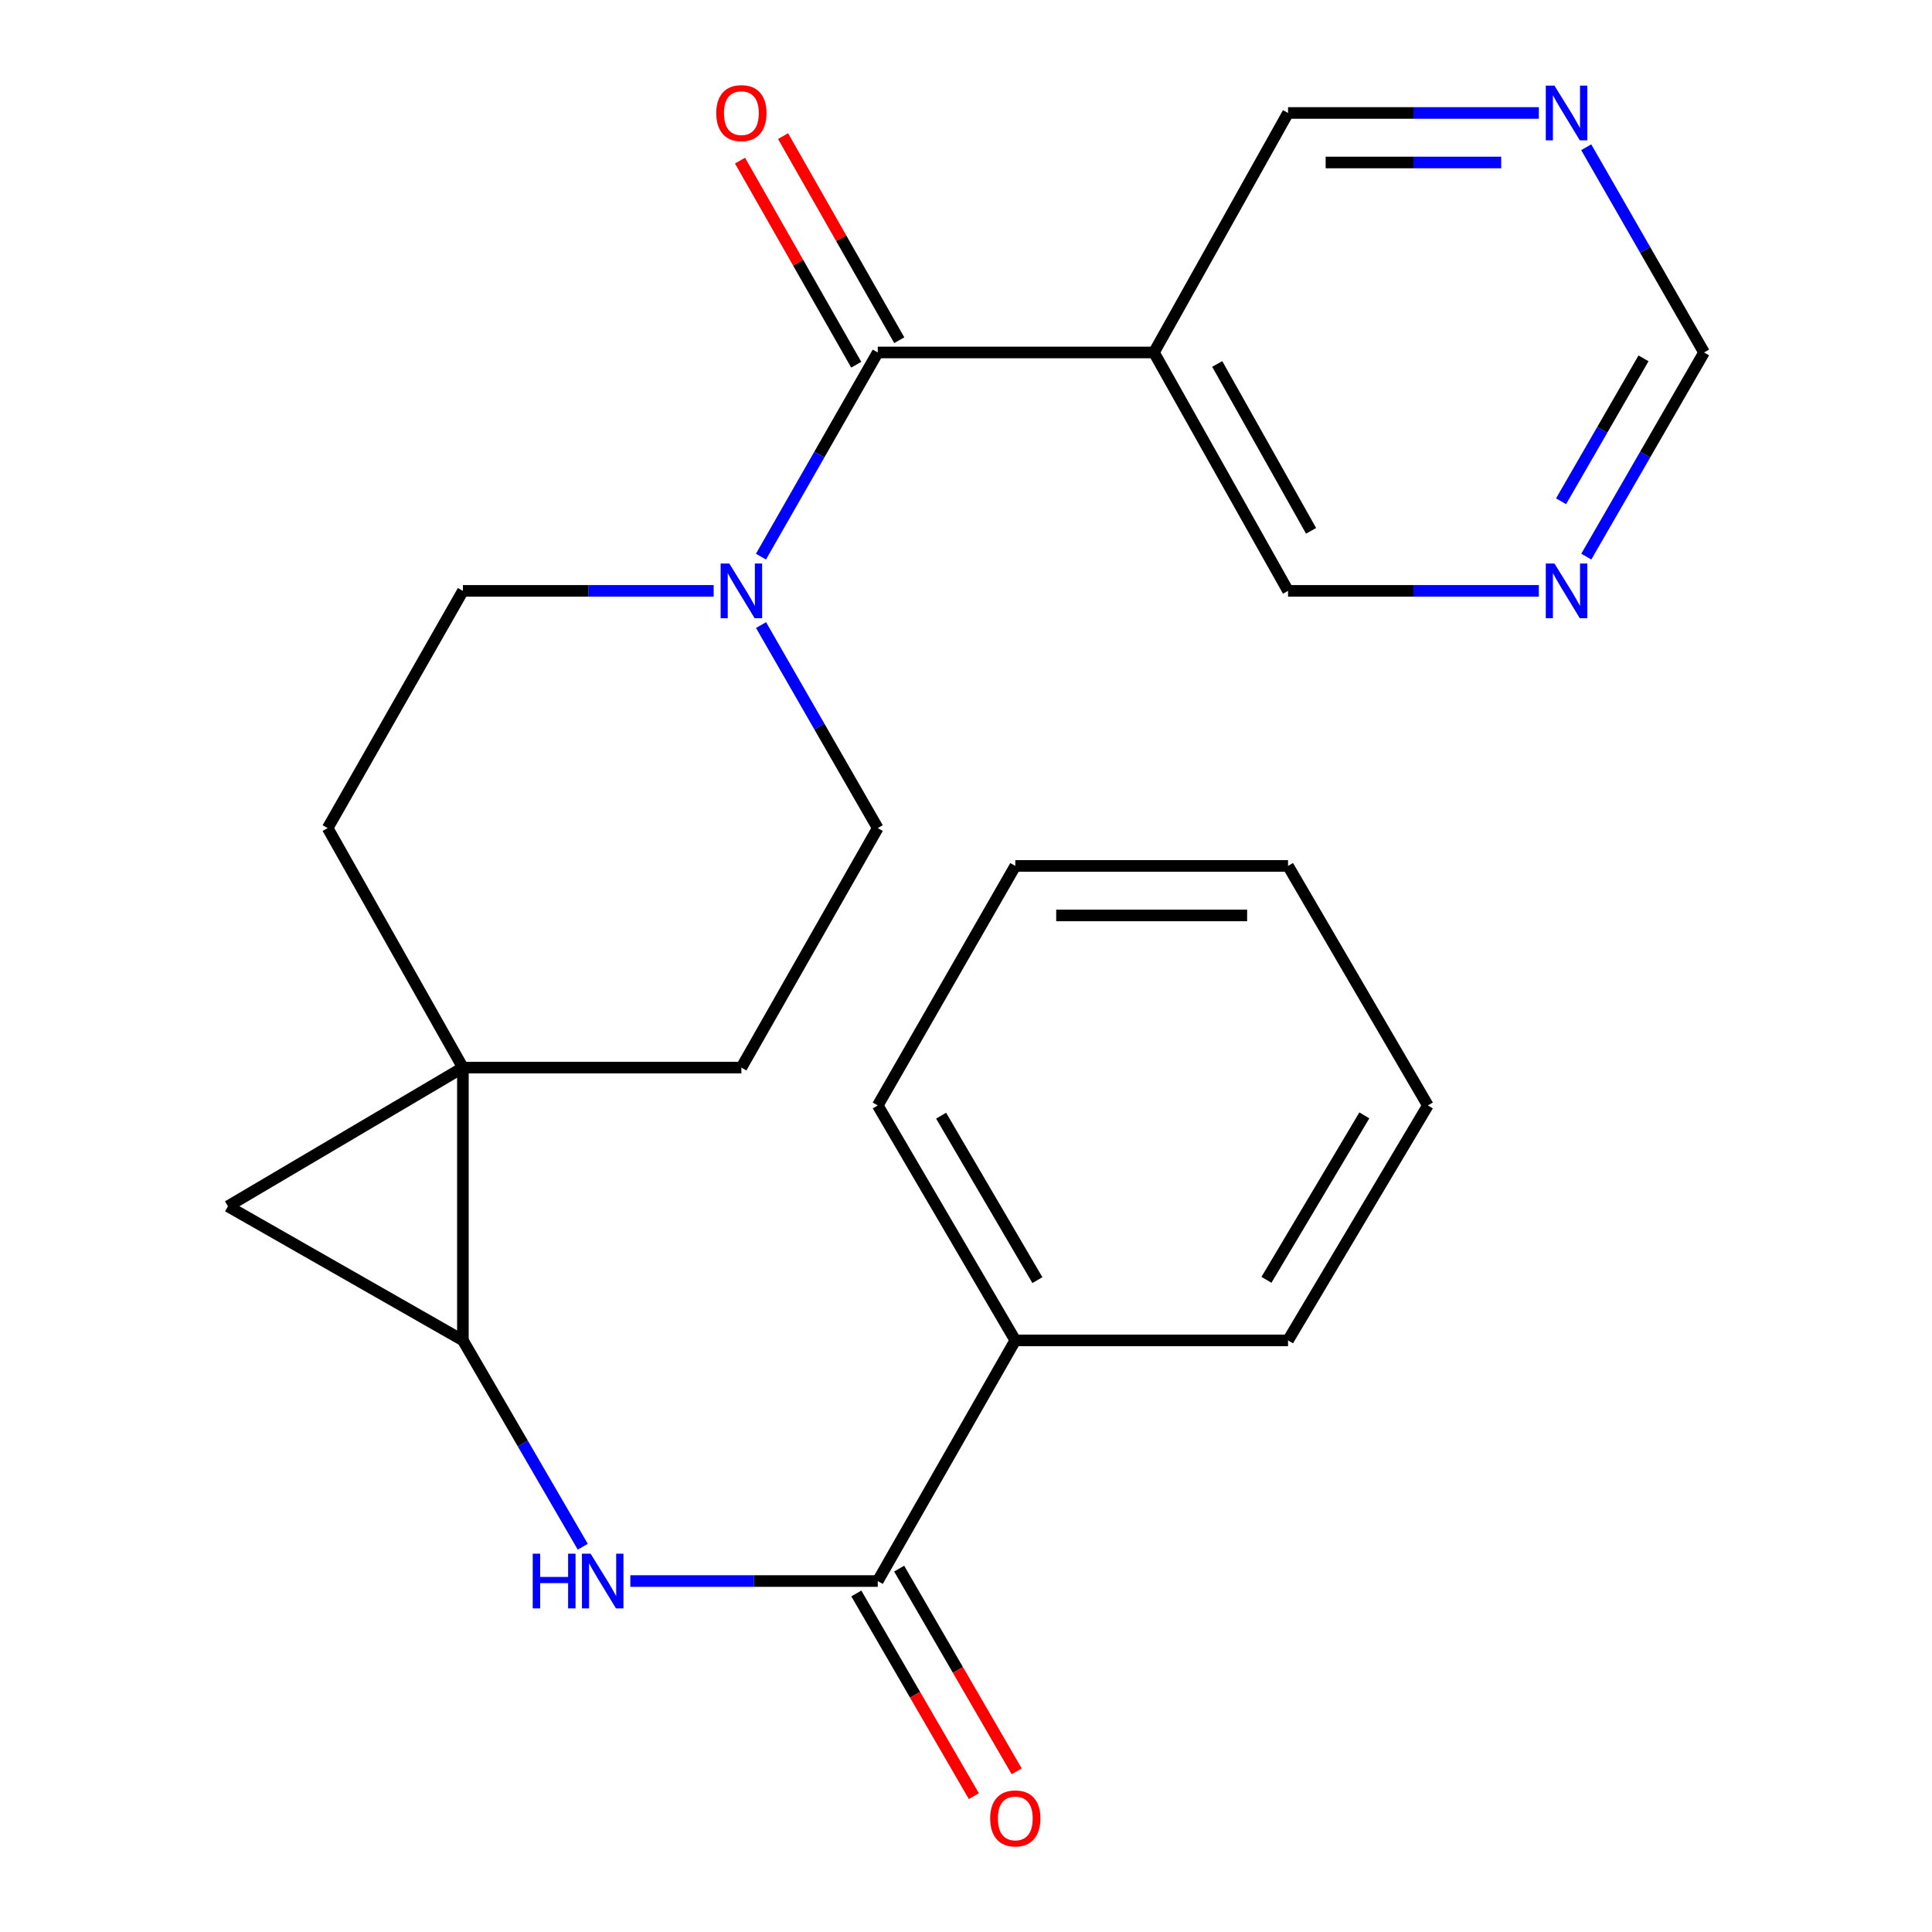 <?xml version='1.0' encoding='iso-8859-1'?>
<svg version='1.1' baseProfile='full'
              xmlns='http://www.w3.org/2000/svg'
                      xmlns:rdkit='http://www.rdkit.org/xml'
                      xmlns:xlink='http://www.w3.org/1999/xlink'
                  xml:space='preserve'
width='1000px' height='1000px' viewBox='0 0 1000 1000'>
<!-- END OF HEADER -->
<rect style='opacity:1.0;fill:#FFFFFF;stroke:none' width='1000' height='1000' x='0' y='0'> </rect>
<path class='bond-0' d='M 239.595,552.584 L 239.595,693.78' style='fill:none;fill-rule:evenodd;stroke:#000000;stroke-width:6px;stroke-linecap:butt;stroke-linejoin:miter;stroke-opacity:1' />
<path class='bond-2' d='M 239.595,552.584 L 117.978,624.378' style='fill:none;fill-rule:evenodd;stroke:#000000;stroke-width:6px;stroke-linecap:butt;stroke-linejoin:miter;stroke-opacity:1' />
<path class='bond-7' d='M 239.595,552.584 L 169.595,428.619' style='fill:none;fill-rule:evenodd;stroke:#000000;stroke-width:6px;stroke-linecap:butt;stroke-linejoin:miter;stroke-opacity:1' />
<path class='bond-8' d='M 239.595,552.584 L 383.738,552.584' style='fill:none;fill-rule:evenodd;stroke:#000000;stroke-width:6px;stroke-linecap:butt;stroke-linejoin:miter;stroke-opacity:1' />
<path class='bond-4' d='M 239.595,693.78 L 270.617,747.181' style='fill:none;fill-rule:evenodd;stroke:#000000;stroke-width:6px;stroke-linecap:butt;stroke-linejoin:miter;stroke-opacity:1' />
<path class='bond-4' d='M 270.617,747.181 L 301.64,800.582' style='fill:none;fill-rule:evenodd;stroke:#0000FF;stroke-width:6px;stroke-linecap:butt;stroke-linejoin:miter;stroke-opacity:1' />
<path class='bond-24' d='M 239.595,693.78 L 117.978,624.378' style='fill:none;fill-rule:evenodd;stroke:#000000;stroke-width:6px;stroke-linecap:butt;stroke-linejoin:miter;stroke-opacity:1' />
<path class='bond-1' d='M 454.321,182.438 L 424.095,235.279' style='fill:none;fill-rule:evenodd;stroke:#000000;stroke-width:6px;stroke-linecap:butt;stroke-linejoin:miter;stroke-opacity:1' />
<path class='bond-1' d='M 424.095,235.279 L 393.87,288.121' style='fill:none;fill-rule:evenodd;stroke:#0000FF;stroke-width:6px;stroke-linecap:butt;stroke-linejoin:miter;stroke-opacity:1' />
<path class='bond-6' d='M 454.321,182.438 L 597.282,182.438' style='fill:none;fill-rule:evenodd;stroke:#000000;stroke-width:6px;stroke-linecap:butt;stroke-linejoin:miter;stroke-opacity:1' />
<path class='bond-11' d='M 465.457,176.097 L 435.383,123.278' style='fill:none;fill-rule:evenodd;stroke:#000000;stroke-width:6px;stroke-linecap:butt;stroke-linejoin:miter;stroke-opacity:1' />
<path class='bond-11' d='M 435.383,123.278 L 405.309,70.458' style='fill:none;fill-rule:evenodd;stroke:#FF0000;stroke-width:6px;stroke-linecap:butt;stroke-linejoin:miter;stroke-opacity:1' />
<path class='bond-11' d='M 443.184,188.779 L 413.11,135.959' style='fill:none;fill-rule:evenodd;stroke:#000000;stroke-width:6px;stroke-linecap:butt;stroke-linejoin:miter;stroke-opacity:1' />
<path class='bond-11' d='M 413.11,135.959 L 383.036,83.14' style='fill:none;fill-rule:evenodd;stroke:#FF0000;stroke-width:6px;stroke-linecap:butt;stroke-linejoin:miter;stroke-opacity:1' />
<path class='bond-3' d='M 393.913,323.535 L 424.117,376.077' style='fill:none;fill-rule:evenodd;stroke:#0000FF;stroke-width:6px;stroke-linecap:butt;stroke-linejoin:miter;stroke-opacity:1' />
<path class='bond-3' d='M 424.117,376.077 L 454.321,428.619' style='fill:none;fill-rule:evenodd;stroke:#000000;stroke-width:6px;stroke-linecap:butt;stroke-linejoin:miter;stroke-opacity:1' />
<path class='bond-25' d='M 369.394,305.835 L 304.494,305.835' style='fill:none;fill-rule:evenodd;stroke:#0000FF;stroke-width:6px;stroke-linecap:butt;stroke-linejoin:miter;stroke-opacity:1' />
<path class='bond-25' d='M 304.494,305.835 L 239.595,305.835' style='fill:none;fill-rule:evenodd;stroke:#000000;stroke-width:6px;stroke-linecap:butt;stroke-linejoin:miter;stroke-opacity:1' />
<path class='bond-5' d='M 326.257,818.344 L 390.289,818.344' style='fill:none;fill-rule:evenodd;stroke:#0000FF;stroke-width:6px;stroke-linecap:butt;stroke-linejoin:miter;stroke-opacity:1' />
<path class='bond-5' d='M 390.289,818.344 L 454.321,818.344' style='fill:none;fill-rule:evenodd;stroke:#000000;stroke-width:6px;stroke-linecap:butt;stroke-linejoin:miter;stroke-opacity:1' />
<path class='bond-14' d='M 443.235,824.772 L 473.652,877.23' style='fill:none;fill-rule:evenodd;stroke:#000000;stroke-width:6px;stroke-linecap:butt;stroke-linejoin:miter;stroke-opacity:1' />
<path class='bond-14' d='M 473.652,877.23 L 504.069,929.688' style='fill:none;fill-rule:evenodd;stroke:#FF0000;stroke-width:6px;stroke-linecap:butt;stroke-linejoin:miter;stroke-opacity:1' />
<path class='bond-14' d='M 465.407,811.915 L 495.825,864.373' style='fill:none;fill-rule:evenodd;stroke:#000000;stroke-width:6px;stroke-linecap:butt;stroke-linejoin:miter;stroke-opacity:1' />
<path class='bond-14' d='M 495.825,864.373 L 526.242,916.831' style='fill:none;fill-rule:evenodd;stroke:#FF0000;stroke-width:6px;stroke-linecap:butt;stroke-linejoin:miter;stroke-opacity:1' />
<path class='bond-15' d='M 454.321,818.344 L 525.517,693.78' style='fill:none;fill-rule:evenodd;stroke:#000000;stroke-width:6px;stroke-linecap:butt;stroke-linejoin:miter;stroke-opacity:1' />
<path class='bond-17' d='M 597.282,182.438 L 666.683,305.835' style='fill:none;fill-rule:evenodd;stroke:#000000;stroke-width:6px;stroke-linecap:butt;stroke-linejoin:miter;stroke-opacity:1' />
<path class='bond-17' d='M 630.032,188.383 L 678.613,274.761' style='fill:none;fill-rule:evenodd;stroke:#000000;stroke-width:6px;stroke-linecap:butt;stroke-linejoin:miter;stroke-opacity:1' />
<path class='bond-18' d='M 597.282,182.438 L 666.683,58.472' style='fill:none;fill-rule:evenodd;stroke:#000000;stroke-width:6px;stroke-linecap:butt;stroke-linejoin:miter;stroke-opacity:1' />
<path class='bond-10' d='M 169.595,428.619 L 239.595,305.835' style='fill:none;fill-rule:evenodd;stroke:#000000;stroke-width:6px;stroke-linecap:butt;stroke-linejoin:miter;stroke-opacity:1' />
<path class='bond-9' d='M 383.738,552.584 L 454.321,428.619' style='fill:none;fill-rule:evenodd;stroke:#000000;stroke-width:6px;stroke-linecap:butt;stroke-linejoin:miter;stroke-opacity:1' />
<path class='bond-12' d='M 796.496,58.472 L 731.59,58.472' style='fill:none;fill-rule:evenodd;stroke:#0000FF;stroke-width:6px;stroke-linecap:butt;stroke-linejoin:miter;stroke-opacity:1' />
<path class='bond-12' d='M 731.59,58.472 L 666.683,58.472' style='fill:none;fill-rule:evenodd;stroke:#000000;stroke-width:6px;stroke-linecap:butt;stroke-linejoin:miter;stroke-opacity:1' />
<path class='bond-12' d='M 777.024,84.103 L 731.59,84.103' style='fill:none;fill-rule:evenodd;stroke:#0000FF;stroke-width:6px;stroke-linecap:butt;stroke-linejoin:miter;stroke-opacity:1' />
<path class='bond-12' d='M 731.59,84.103 L 686.155,84.103' style='fill:none;fill-rule:evenodd;stroke:#000000;stroke-width:6px;stroke-linecap:butt;stroke-linejoin:miter;stroke-opacity:1' />
<path class='bond-16' d='M 821.023,76.206 L 851.522,129.322' style='fill:none;fill-rule:evenodd;stroke:#0000FF;stroke-width:6px;stroke-linecap:butt;stroke-linejoin:miter;stroke-opacity:1' />
<path class='bond-16' d='M 851.522,129.322 L 882.022,182.438' style='fill:none;fill-rule:evenodd;stroke:#000000;stroke-width:6px;stroke-linecap:butt;stroke-linejoin:miter;stroke-opacity:1' />
<path class='bond-13' d='M 796.496,305.835 L 731.59,305.835' style='fill:none;fill-rule:evenodd;stroke:#0000FF;stroke-width:6px;stroke-linecap:butt;stroke-linejoin:miter;stroke-opacity:1' />
<path class='bond-13' d='M 731.59,305.835 L 666.683,305.835' style='fill:none;fill-rule:evenodd;stroke:#000000;stroke-width:6px;stroke-linecap:butt;stroke-linejoin:miter;stroke-opacity:1' />
<path class='bond-27' d='M 821.063,288.113 L 851.542,235.276' style='fill:none;fill-rule:evenodd;stroke:#0000FF;stroke-width:6px;stroke-linecap:butt;stroke-linejoin:miter;stroke-opacity:1' />
<path class='bond-27' d='M 851.542,235.276 L 882.022,182.438' style='fill:none;fill-rule:evenodd;stroke:#000000;stroke-width:6px;stroke-linecap:butt;stroke-linejoin:miter;stroke-opacity:1' />
<path class='bond-27' d='M 808.005,259.455 L 829.341,222.469' style='fill:none;fill-rule:evenodd;stroke:#0000FF;stroke-width:6px;stroke-linecap:butt;stroke-linejoin:miter;stroke-opacity:1' />
<path class='bond-27' d='M 829.341,222.469 L 850.676,185.483' style='fill:none;fill-rule:evenodd;stroke:#000000;stroke-width:6px;stroke-linecap:butt;stroke-linejoin:miter;stroke-opacity:1' />
<path class='bond-19' d='M 525.517,693.78 L 454.321,572.178' style='fill:none;fill-rule:evenodd;stroke:#000000;stroke-width:6px;stroke-linecap:butt;stroke-linejoin:miter;stroke-opacity:1' />
<path class='bond-19' d='M 536.956,662.59 L 487.119,577.468' style='fill:none;fill-rule:evenodd;stroke:#000000;stroke-width:6px;stroke-linecap:butt;stroke-linejoin:miter;stroke-opacity:1' />
<path class='bond-20' d='M 525.517,693.78 L 666.683,693.78' style='fill:none;fill-rule:evenodd;stroke:#000000;stroke-width:6px;stroke-linecap:butt;stroke-linejoin:miter;stroke-opacity:1' />
<path class='bond-22' d='M 454.321,572.178 L 525.517,448.197' style='fill:none;fill-rule:evenodd;stroke:#000000;stroke-width:6px;stroke-linecap:butt;stroke-linejoin:miter;stroke-opacity:1' />
<path class='bond-21' d='M 666.683,693.78 L 739.061,572.178' style='fill:none;fill-rule:evenodd;stroke:#000000;stroke-width:6px;stroke-linecap:butt;stroke-linejoin:miter;stroke-opacity:1' />
<path class='bond-21' d='M 655.515,662.43 L 706.18,577.309' style='fill:none;fill-rule:evenodd;stroke:#000000;stroke-width:6px;stroke-linecap:butt;stroke-linejoin:miter;stroke-opacity:1' />
<path class='bond-23' d='M 739.061,572.178 L 666.683,448.197' style='fill:none;fill-rule:evenodd;stroke:#000000;stroke-width:6px;stroke-linecap:butt;stroke-linejoin:miter;stroke-opacity:1' />
<path class='bond-26' d='M 525.517,448.197 L 666.683,448.197' style='fill:none;fill-rule:evenodd;stroke:#000000;stroke-width:6px;stroke-linecap:butt;stroke-linejoin:miter;stroke-opacity:1' />
<path class='bond-26' d='M 546.692,473.828 L 645.508,473.828' style='fill:none;fill-rule:evenodd;stroke:#000000;stroke-width:6px;stroke-linecap:butt;stroke-linejoin:miter;stroke-opacity:1' />
<path  class='atom-4' d='M 377.478 291.675
L 386.758 306.675
Q 387.678 308.155, 389.158 310.835
Q 390.638 313.515, 390.718 313.675
L 390.718 291.675
L 394.478 291.675
L 394.478 319.995
L 390.598 319.995
L 380.638 303.595
Q 379.478 301.675, 378.238 299.475
Q 377.038 297.275, 376.678 296.595
L 376.678 319.995
L 372.998 319.995
L 372.998 291.675
L 377.478 291.675
' fill='#0000FF'/>
<path  class='atom-5' d='M 275.738 804.184
L 279.578 804.184
L 279.578 816.224
L 294.058 816.224
L 294.058 804.184
L 297.898 804.184
L 297.898 832.504
L 294.058 832.504
L 294.058 819.424
L 279.578 819.424
L 279.578 832.504
L 275.738 832.504
L 275.738 804.184
' fill='#0000FF'/>
<path  class='atom-5' d='M 305.698 804.184
L 314.978 819.184
Q 315.898 820.664, 317.378 823.344
Q 318.858 826.024, 318.938 826.184
L 318.938 804.184
L 322.698 804.184
L 322.698 832.504
L 318.818 832.504
L 308.858 816.104
Q 307.698 814.184, 306.458 811.984
Q 305.258 809.784, 304.898 809.104
L 304.898 832.504
L 301.218 832.504
L 301.218 804.184
L 305.698 804.184
' fill='#0000FF'/>
<path  class='atom-12' d='M 370.738 58.552
Q 370.738 51.752, 374.098 47.952
Q 377.458 44.152, 383.738 44.152
Q 390.018 44.152, 393.378 47.952
Q 396.738 51.752, 396.738 58.552
Q 396.738 65.432, 393.338 69.352
Q 389.938 73.232, 383.738 73.232
Q 377.498 73.232, 374.098 69.352
Q 370.738 65.472, 370.738 58.552
M 383.738 70.032
Q 388.058 70.032, 390.378 67.152
Q 392.738 64.232, 392.738 58.552
Q 392.738 52.992, 390.378 50.192
Q 388.058 47.352, 383.738 47.352
Q 379.418 47.352, 377.058 50.152
Q 374.738 52.952, 374.738 58.552
Q 374.738 64.272, 377.058 67.152
Q 379.418 70.032, 383.738 70.032
' fill='#FF0000'/>
<path  class='atom-13' d='M 804.58 44.312
L 813.86 59.312
Q 814.78 60.792, 816.26 63.472
Q 817.74 66.152, 817.82 66.312
L 817.82 44.312
L 821.58 44.312
L 821.58 72.632
L 817.7 72.632
L 807.74 56.232
Q 806.58 54.312, 805.34 52.112
Q 804.14 49.912, 803.78 49.232
L 803.78 72.632
L 800.1 72.632
L 800.1 44.312
L 804.58 44.312
' fill='#0000FF'/>
<path  class='atom-14' d='M 804.58 291.675
L 813.86 306.675
Q 814.78 308.155, 816.26 310.835
Q 817.74 313.515, 817.82 313.675
L 817.82 291.675
L 821.58 291.675
L 821.58 319.995
L 817.7 319.995
L 807.74 303.595
Q 806.58 301.675, 805.34 299.475
Q 804.14 297.275, 803.78 296.595
L 803.78 319.995
L 800.1 319.995
L 800.1 291.675
L 804.58 291.675
' fill='#0000FF'/>
<path  class='atom-15' d='M 512.517 941.208
Q 512.517 934.408, 515.877 930.608
Q 519.237 926.808, 525.517 926.808
Q 531.797 926.808, 535.157 930.608
Q 538.517 934.408, 538.517 941.208
Q 538.517 948.088, 535.117 952.008
Q 531.717 955.888, 525.517 955.888
Q 519.277 955.888, 515.877 952.008
Q 512.517 948.128, 512.517 941.208
M 525.517 952.688
Q 529.837 952.688, 532.157 949.808
Q 534.517 946.888, 534.517 941.208
Q 534.517 935.648, 532.157 932.848
Q 529.837 930.008, 525.517 930.008
Q 521.197 930.008, 518.837 932.808
Q 516.517 935.608, 516.517 941.208
Q 516.517 946.928, 518.837 949.808
Q 521.197 952.688, 525.517 952.688
' fill='#FF0000'/>
</svg>
